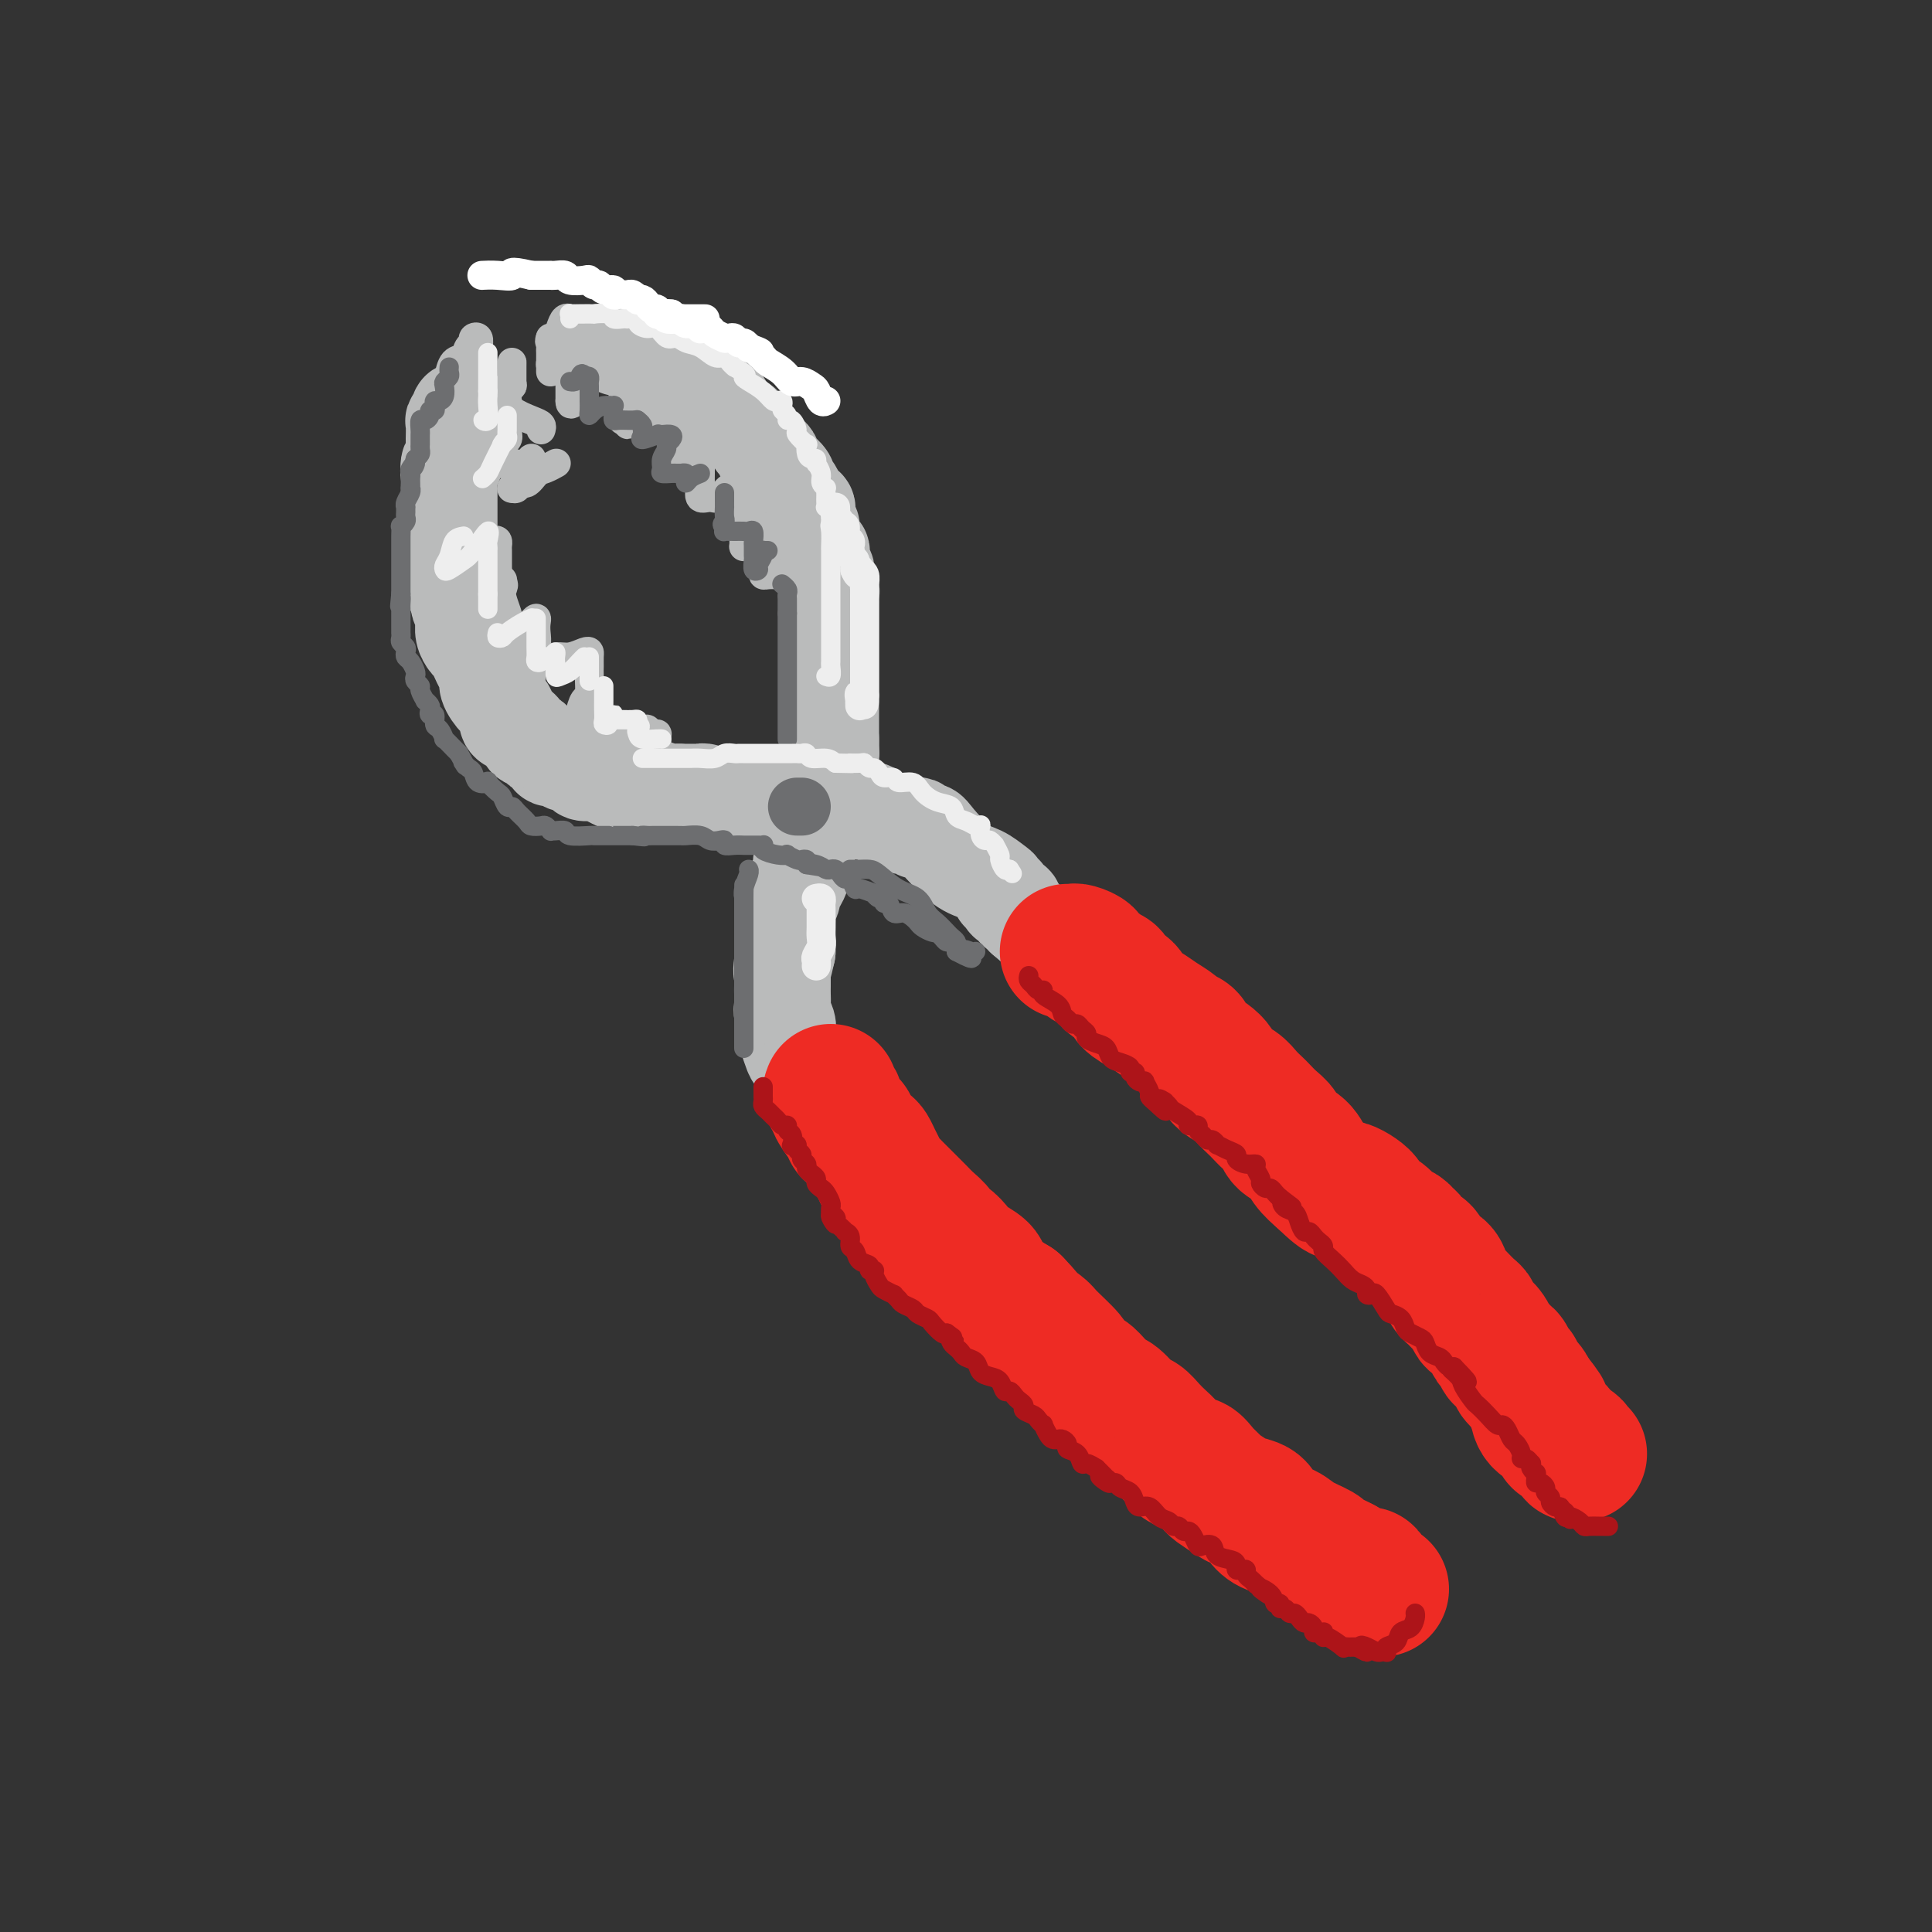 <svg viewBox='0 0 400 400' version='1.1' xmlns='http://www.w3.org/2000/svg' xmlns:xlink='http://www.w3.org/1999/xlink'><rect x="0" y="0" width="400" height="400" fill="#333333" stroke="none"/><g fill='none' stroke='rgb(186,187,187)' stroke-width='20' stroke-linecap='round' stroke-linejoin='round'><path d='M96,85c-0.453,-0.085 -0.906,-0.170 -1,0c-0.094,0.170 0.171,0.594 0,1c-0.171,0.406 -0.778,0.794 -1,1c-0.222,0.206 -0.058,0.232 0,1c0.058,0.768 0.012,2.280 0,3c-0.012,0.720 0.011,0.648 0,1c-0.011,0.352 -0.055,1.127 0,2c0.055,0.873 0.211,1.844 0,2c-0.211,0.156 -0.789,-0.501 -1,0c-0.211,0.501 -0.057,2.162 0,3c0.057,0.838 0.015,0.854 0,1c-0.015,0.146 -0.004,0.423 0,1c0.004,0.577 0.001,1.454 0,2c-0.001,0.546 -0.000,0.761 0,1c0.000,0.239 0.000,0.501 0,1c-0.000,0.499 -0.000,1.236 0,2c0.000,0.764 0.000,1.556 0,2c-0.000,0.444 -0.001,0.542 0,1c0.001,0.458 0.004,1.277 0,2c-0.004,0.723 -0.016,1.349 0,2c0.016,0.651 0.060,1.326 0,2c-0.060,0.674 -0.222,1.346 0,2c0.222,0.654 0.829,1.292 1,2c0.171,0.708 -0.094,1.488 0,2c0.094,0.512 0.547,0.756 1,1'/><path d='M95,123c0.248,3.925 -0.130,1.737 0,1c0.130,-0.737 0.770,-0.022 1,1c0.230,1.022 0.051,2.353 0,3c-0.051,0.647 0.028,0.610 0,1c-0.028,0.390 -0.163,1.207 0,2c0.163,0.793 0.622,1.564 1,2c0.378,0.436 0.674,0.539 1,1c0.326,0.461 0.681,1.282 1,2c0.319,0.718 0.601,1.333 1,2c0.399,0.667 0.915,1.387 1,2c0.085,0.613 -0.263,1.120 0,2c0.263,0.880 1.135,2.132 2,3c0.865,0.868 1.723,1.351 2,2c0.277,0.649 -0.028,1.466 0,2c0.028,0.534 0.389,0.787 1,1c0.611,0.213 1.472,0.386 2,1c0.528,0.614 0.724,1.670 1,2c0.276,0.330 0.632,-0.065 1,0c0.368,0.065 0.746,0.591 1,1c0.254,0.409 0.383,0.702 1,1c0.617,0.298 1.722,0.601 2,1c0.278,0.399 -0.272,0.894 0,1c0.272,0.106 1.366,-0.178 2,0c0.634,0.178 0.806,0.817 1,1c0.194,0.183 0.408,-0.092 1,0c0.592,0.092 1.562,0.549 2,1c0.438,0.451 0.344,0.894 1,1c0.656,0.106 2.061,-0.125 3,0c0.939,0.125 1.411,0.607 2,1c0.589,0.393 1.294,0.696 2,1'/><path d='M128,162c4.060,1.791 3.210,0.270 3,0c-0.210,-0.270 0.221,0.712 1,1c0.779,0.288 1.905,-0.119 3,0c1.095,0.119 2.160,0.764 3,1c0.840,0.236 1.454,0.064 2,0c0.546,-0.064 1.024,-0.018 1,0c-0.024,0.018 -0.551,0.009 0,0c0.551,-0.009 2.179,-0.016 3,0c0.821,0.016 0.834,0.057 1,0c0.166,-0.057 0.486,-0.211 1,0c0.514,0.211 1.222,0.789 2,1c0.778,0.211 1.626,0.057 2,0c0.374,-0.057 0.272,-0.015 1,0c0.728,0.015 2.285,0.004 3,0c0.715,-0.004 0.590,-0.002 1,0c0.410,0.002 1.357,0.004 2,0c0.643,-0.004 0.984,-0.015 1,0c0.016,0.015 -0.291,0.057 0,0c0.291,-0.057 1.180,-0.211 2,0c0.820,0.211 1.570,0.788 2,1c0.430,0.212 0.539,0.061 1,0c0.461,-0.061 1.275,-0.030 2,0c0.725,0.030 1.360,0.061 2,0c0.640,-0.061 1.283,-0.212 2,0c0.717,0.212 1.506,0.789 2,1c0.494,0.211 0.693,0.057 1,0c0.307,-0.057 0.721,-0.015 1,0c0.279,0.015 0.421,0.004 1,0c0.579,-0.004 1.594,-0.001 2,0c0.406,0.001 0.203,0.001 0,0'/><path d='M176,167c7.782,1.012 3.236,1.041 2,1c-1.236,-0.041 0.837,-0.151 2,0c1.163,0.151 1.414,0.563 2,1c0.586,0.437 1.506,0.901 2,1c0.494,0.099 0.561,-0.166 1,0c0.439,0.166 1.249,0.762 2,1c0.751,0.238 1.445,0.119 2,0c0.555,-0.119 0.973,-0.239 1,0c0.027,0.239 -0.338,0.837 0,1c0.338,0.163 1.379,-0.107 2,0c0.621,0.107 0.822,0.592 2,2c1.178,1.408 3.334,3.740 5,5c1.666,1.260 2.843,1.447 4,2c1.157,0.553 2.295,1.471 3,2c0.705,0.529 0.976,0.667 1,1c0.024,0.333 -0.200,0.859 0,1c0.200,0.141 0.823,-0.103 1,0c0.177,0.103 -0.093,0.552 0,1c0.093,0.448 0.550,0.893 1,1c0.450,0.107 0.894,-0.126 1,0c0.106,0.126 -0.125,0.611 0,1c0.125,0.389 0.607,0.683 1,1c0.393,0.317 0.696,0.659 1,1'/><path d='M212,190c3.667,3.167 1.833,1.583 0,0'/><path d='M128,72c0.331,0.000 0.661,0.000 1,0c0.339,-0.000 0.686,-0.001 1,0c0.314,0.001 0.594,0.004 1,0c0.406,-0.004 0.936,-0.016 1,0c0.064,0.016 -0.339,0.061 0,0c0.339,-0.061 1.418,-0.226 2,0c0.582,0.226 0.666,0.843 1,1c0.334,0.157 0.920,-0.147 1,0c0.080,0.147 -0.344,0.745 0,1c0.344,0.255 1.458,0.167 2,0c0.542,-0.167 0.513,-0.414 1,0c0.487,0.414 1.492,1.490 2,2c0.508,0.510 0.521,0.456 1,1c0.479,0.544 1.423,1.686 2,2c0.577,0.314 0.785,-0.200 1,0c0.215,0.200 0.435,1.114 1,2c0.565,0.886 1.475,1.743 2,2c0.525,0.257 0.666,-0.086 1,0c0.334,0.086 0.863,0.600 1,1c0.137,0.400 -0.117,0.685 0,1c0.117,0.315 0.605,0.662 1,1c0.395,0.338 0.698,0.669 1,1'/><path d='M152,87c2.206,2.283 1.222,1.490 1,1c-0.222,-0.490 0.318,-0.677 1,0c0.682,0.677 1.506,2.219 2,3c0.494,0.781 0.658,0.801 1,1c0.342,0.199 0.862,0.578 1,1c0.138,0.422 -0.105,0.885 0,1c0.105,0.115 0.558,-0.120 1,0c0.442,0.120 0.874,0.596 1,1c0.126,0.404 -0.055,0.737 0,1c0.055,0.263 0.344,0.455 1,1c0.656,0.545 1.677,1.441 2,2c0.323,0.559 -0.053,0.780 0,1c0.053,0.220 0.535,0.437 1,1c0.465,0.563 0.913,1.470 1,2c0.087,0.530 -0.187,0.681 0,1c0.187,0.319 0.834,0.805 1,1c0.166,0.195 -0.147,0.098 0,0c0.147,-0.098 0.756,-0.197 1,0c0.244,0.197 0.122,0.690 0,1c-0.122,0.310 -0.244,0.437 0,1c0.244,0.563 0.854,1.562 1,2c0.146,0.438 -0.171,0.317 0,1c0.171,0.683 0.831,2.172 1,3c0.169,0.828 -0.152,0.995 0,1c0.152,0.005 0.776,-0.153 1,0c0.224,0.153 0.046,0.618 0,1c-0.046,0.382 0.039,0.680 0,1c-0.039,0.320 -0.203,0.663 0,1c0.203,0.337 0.772,0.668 1,1c0.228,0.332 0.114,0.666 0,1'/><path d='M171,119c0.558,2.284 -0.047,0.993 0,1c0.047,0.007 0.745,1.311 1,2c0.255,0.689 0.068,0.763 0,1c-0.068,0.237 -0.018,0.637 0,1c0.018,0.363 0.005,0.688 0,1c-0.005,0.312 -0.001,0.611 0,1c0.001,0.389 0.000,0.866 0,1c-0.000,0.134 -0.000,-0.077 0,0c0.000,0.077 0.000,0.443 0,1c-0.000,0.557 -0.000,1.305 0,2c0.000,0.695 0.000,1.338 0,2c-0.000,0.662 -0.000,1.343 0,2c0.000,0.657 0.000,1.289 0,2c-0.000,0.711 -0.000,1.500 0,2c0.000,0.500 0.000,0.711 0,1c-0.000,0.289 -0.000,0.654 0,1c0.000,0.346 0.000,0.671 0,1c-0.000,0.329 -0.000,0.662 0,1c0.000,0.338 0.000,0.682 0,1c-0.000,0.318 -0.000,0.610 0,1c0.000,0.390 0.000,0.878 0,1c-0.000,0.122 -0.000,-0.122 0,0c0.000,0.122 0.000,0.610 0,1c-0.000,0.390 -0.000,0.682 0,1c0.000,0.318 0.000,0.662 0,1c0.000,0.338 -0.000,0.669 0,1c0.000,0.331 0.000,0.663 0,1c0.000,0.337 -0.000,0.678 0,1c0.000,0.322 0.000,0.625 0,1c0.000,0.375 -0.000,0.821 0,1c0.000,0.179 0.000,0.089 0,0'/><path d='M172,153c0.155,5.454 0.041,2.087 0,1c-0.041,-1.087 -0.011,0.104 0,1c0.011,0.896 0.003,1.497 0,2c-0.003,0.503 0.000,0.908 0,1c-0.000,0.092 -0.004,-0.130 0,0c0.004,0.130 0.016,0.612 0,1c-0.016,0.388 -0.061,0.680 0,1c0.061,0.320 0.226,0.666 0,1c-0.226,0.334 -0.844,0.654 -1,1c-0.156,0.346 0.150,0.718 0,1c-0.150,0.282 -0.758,0.474 -1,1c-0.242,0.526 -0.120,1.387 0,2c0.120,0.613 0.239,0.979 0,1c-0.239,0.021 -0.835,-0.304 -1,0c-0.165,0.304 0.100,1.237 0,2c-0.100,0.763 -0.567,1.355 -1,2c-0.433,0.645 -0.834,1.343 -1,2c-0.166,0.657 -0.096,1.274 0,2c0.096,0.726 0.219,1.560 0,2c-0.219,0.440 -0.781,0.484 -1,1c-0.219,0.516 -0.096,1.504 0,2c0.096,0.496 0.166,0.499 0,1c-0.166,0.501 -0.566,1.499 -1,2c-0.434,0.501 -0.901,0.504 -1,1c-0.099,0.496 0.170,1.484 0,2c-0.170,0.516 -0.777,0.561 -1,1c-0.223,0.439 -0.060,1.272 0,2c0.060,0.728 0.016,1.350 0,2c-0.016,0.650 -0.004,1.329 0,2c0.004,0.671 0.001,1.335 0,2c-0.001,0.665 -0.001,1.333 0,2'/><path d='M163,197c-1.619,7.225 -1.166,3.287 -1,2c0.166,-1.287 0.045,0.078 0,1c-0.045,0.922 -0.013,1.402 0,2c0.013,0.598 0.007,1.315 0,2c-0.007,0.685 -0.016,1.340 0,2c0.016,0.660 0.056,1.327 0,2c-0.056,0.673 -0.208,1.354 0,2c0.208,0.646 0.775,1.258 1,2c0.225,0.742 0.106,1.613 0,2c-0.106,0.387 -0.200,0.289 0,1c0.200,0.711 0.694,2.231 1,3c0.306,0.769 0.425,0.787 1,1c0.575,0.213 1.606,0.619 2,1c0.394,0.381 0.151,0.736 0,1c-0.151,0.264 -0.209,0.437 0,1c0.209,0.563 0.685,1.516 1,2c0.315,0.484 0.470,0.497 1,1c0.530,0.503 1.435,1.494 2,2c0.565,0.506 0.791,0.527 1,1c0.209,0.473 0.403,1.396 1,2c0.597,0.604 1.599,0.887 2,1c0.401,0.113 0.200,0.057 0,0'/></g>
<g fill='none' stroke='rgb(238,43,36)' stroke-width='28' stroke-linecap='round' stroke-linejoin='round'><path d='M221,197c0.374,0.024 0.748,0.048 1,0c0.252,-0.048 0.381,-0.168 1,0c0.619,0.168 1.729,0.622 2,1c0.271,0.378 -0.298,0.678 0,1c0.298,0.322 1.464,0.667 2,1c0.536,0.333 0.442,0.656 1,1c0.558,0.344 1.766,0.711 2,1c0.234,0.289 -0.507,0.500 0,1c0.507,0.500 2.262,1.289 3,2c0.738,0.711 0.458,1.342 1,2c0.542,0.658 1.904,1.341 3,2c1.096,0.659 1.926,1.292 3,2c1.074,0.708 2.393,1.491 3,2c0.607,0.509 0.504,0.745 1,1c0.496,0.255 1.593,0.530 2,1c0.407,0.470 0.125,1.137 1,2c0.875,0.863 2.907,1.923 4,3c1.093,1.077 1.248,2.172 2,3c0.752,0.828 2.102,1.391 3,2c0.898,0.609 1.344,1.265 2,2c0.656,0.735 1.522,1.548 2,2c0.478,0.452 0.569,0.543 1,1c0.431,0.457 1.203,1.280 2,2c0.797,0.720 1.620,1.337 2,2c0.380,0.663 0.318,1.374 1,2c0.682,0.626 2.107,1.169 3,2c0.893,0.831 1.255,1.952 2,3c0.745,1.048 1.872,2.024 3,3'/><path d='M274,244c5.000,4.844 3.499,2.453 4,2c0.501,-0.453 3.002,1.030 4,2c0.998,0.970 0.491,1.426 1,2c0.509,0.574 2.034,1.266 3,2c0.966,0.734 1.372,1.511 2,2c0.628,0.489 1.478,0.691 2,1c0.522,0.309 0.718,0.726 1,1c0.282,0.274 0.652,0.406 1,1c0.348,0.594 0.674,1.650 1,2c0.326,0.350 0.651,-0.006 1,0c0.349,0.006 0.723,0.372 1,1c0.277,0.628 0.456,1.516 1,2c0.544,0.484 1.454,0.562 2,1c0.546,0.438 0.727,1.234 1,2c0.273,0.766 0.637,1.500 1,2c0.363,0.500 0.724,0.764 1,1c0.276,0.236 0.468,0.444 1,1c0.532,0.556 1.403,1.461 2,2c0.597,0.539 0.919,0.712 1,1c0.081,0.288 -0.081,0.692 0,1c0.081,0.308 0.403,0.521 1,1c0.597,0.479 1.470,1.223 2,2c0.530,0.777 0.719,1.588 1,2c0.281,0.412 0.654,0.425 1,1c0.346,0.575 0.665,1.711 1,2c0.335,0.289 0.685,-0.271 1,0c0.315,0.271 0.596,1.371 1,2c0.404,0.629 0.933,0.787 1,1c0.067,0.213 -0.328,0.480 0,1c0.328,0.520 1.379,1.291 2,2c0.621,0.709 0.810,1.354 1,2'/><path d='M317,289c4.253,5.313 1.886,2.097 1,1c-0.886,-1.097 -0.292,-0.074 0,1c0.292,1.074 0.281,2.200 1,3c0.719,0.800 2.169,1.275 3,2c0.831,0.725 1.045,1.701 1,2c-0.045,0.299 -0.348,-0.077 0,0c0.348,0.077 1.347,0.609 2,1c0.653,0.391 0.958,0.641 1,1c0.042,0.359 -0.181,0.827 0,1c0.181,0.173 0.766,0.049 1,0c0.234,-0.049 0.117,-0.025 0,0'/><path d='M172,226c-0.127,0.317 -0.255,0.634 0,1c0.255,0.366 0.891,0.781 1,1c0.109,0.219 -0.309,0.243 0,1c0.309,0.757 1.343,2.248 2,3c0.657,0.752 0.935,0.764 1,1c0.065,0.236 -0.085,0.696 0,1c0.085,0.304 0.404,0.451 1,1c0.596,0.549 1.469,1.499 2,2c0.531,0.501 0.720,0.554 1,1c0.280,0.446 0.651,1.284 1,2c0.349,0.716 0.675,1.309 1,2c0.325,0.691 0.650,1.480 1,2c0.350,0.520 0.727,0.772 1,1c0.273,0.228 0.443,0.431 1,1c0.557,0.569 1.502,1.504 2,2c0.498,0.496 0.549,0.553 1,1c0.451,0.447 1.304,1.285 2,2c0.696,0.715 1.237,1.308 2,2c0.763,0.692 1.750,1.484 2,2c0.250,0.516 -0.237,0.757 0,1c0.237,0.243 1.200,0.487 2,1c0.800,0.513 1.439,1.296 2,2c0.561,0.704 1.045,1.330 2,2c0.955,0.670 2.380,1.386 3,2c0.620,0.614 0.436,1.127 1,2c0.564,0.873 1.875,2.107 3,3c1.125,0.893 2.062,1.447 3,2'/><path d='M210,270c4.464,4.597 2.122,3.090 2,3c-0.122,-0.090 1.974,1.238 3,2c1.026,0.762 0.981,0.959 2,2c1.019,1.041 3.102,2.925 4,4c0.898,1.075 0.611,1.339 1,2c0.389,0.661 1.454,1.719 2,2c0.546,0.281 0.573,-0.215 1,0c0.427,0.215 1.255,1.142 2,2c0.745,0.858 1.407,1.647 2,2c0.593,0.353 1.118,0.269 2,1c0.882,0.731 2.122,2.277 3,3c0.878,0.723 1.394,0.622 2,1c0.606,0.378 1.303,1.234 2,2c0.697,0.766 1.394,1.440 2,2c0.606,0.560 1.122,1.004 2,2c0.878,0.996 2.117,2.542 3,3c0.883,0.458 1.409,-0.172 2,0c0.591,0.172 1.245,1.145 2,2c0.755,0.855 1.610,1.590 2,2c0.390,0.410 0.313,0.494 1,1c0.687,0.506 2.136,1.435 3,2c0.864,0.565 1.141,0.766 2,1c0.859,0.234 2.301,0.499 3,1c0.699,0.501 0.657,1.237 1,2c0.343,0.763 1.071,1.552 2,2c0.929,0.448 2.059,0.554 3,1c0.941,0.446 1.694,1.233 3,2c1.306,0.767 3.164,1.515 4,2c0.836,0.485 0.648,0.708 1,1c0.352,0.292 1.243,0.655 2,1c0.757,0.345 1.378,0.673 2,1'/><path d='M278,324c5.089,3.492 1.311,1.723 0,1c-1.311,-0.723 -0.156,-0.400 1,0c1.156,0.400 2.313,0.877 3,1c0.687,0.123 0.905,-0.107 1,0c0.095,0.107 0.068,0.550 0,1c-0.068,0.450 -0.176,0.905 0,1c0.176,0.095 0.635,-0.170 1,0c0.365,0.170 0.637,0.777 1,1c0.363,0.223 0.818,0.064 1,0c0.182,-0.064 0.091,-0.032 0,0'/></g>
<g fill='none' stroke='rgb(186,187,187)' stroke-width='6' stroke-linecap='round' stroke-linejoin='round'><path d='M121,69c-0.415,-0.112 -0.829,-0.223 -1,0c-0.171,0.223 -0.097,0.782 0,1c0.097,0.218 0.218,0.095 0,0c-0.218,-0.095 -0.776,-0.161 -1,0c-0.224,0.161 -0.112,0.550 0,1c0.112,0.450 0.226,0.960 0,1c-0.226,0.040 -0.793,-0.392 -1,0c-0.207,0.392 -0.056,1.607 0,2c0.056,0.393 0.015,-0.035 0,0c-0.015,0.035 -0.004,0.534 0,1c0.004,0.466 0.001,0.898 0,1c-0.001,0.102 -0.000,-0.127 0,0c0.000,0.127 0.000,0.612 0,1c-0.000,0.388 -0.000,0.681 0,1c0.000,0.319 0.000,0.664 0,1c-0.000,0.336 -0.000,0.665 0,1c0.000,0.335 0.000,0.677 0,1c-0.000,0.323 -0.000,0.625 0,1c0.000,0.375 0.000,0.821 0,1c-0.000,0.179 -0.000,0.089 0,0'/><path d='M118,83c-0.039,1.846 1.365,-0.539 2,-2c0.635,-1.461 0.503,-1.999 1,-3c0.497,-1.001 1.625,-2.464 2,-3c0.375,-0.536 -0.002,-0.143 0,0c0.002,0.143 0.382,0.038 1,0c0.618,-0.038 1.472,-0.008 2,0c0.528,0.008 0.730,-0.005 1,0c0.270,0.005 0.608,0.029 1,0c0.392,-0.029 0.837,-0.110 1,0c0.163,0.110 0.044,0.411 0,1c-0.044,0.589 -0.012,1.467 0,2c0.012,0.533 0.003,0.721 0,1c-0.003,0.279 -0.001,0.648 0,1c0.001,0.352 0.000,0.686 0,1c-0.000,0.314 -0.000,0.609 0,1c0.000,0.391 -0.000,0.878 0,1c0.000,0.122 0.000,-0.121 0,0c-0.000,0.121 -0.001,0.607 0,1c0.001,0.393 0.003,0.694 0,1c-0.003,0.306 -0.011,0.618 0,1c0.011,0.382 0.041,0.834 0,1c-0.041,0.166 -0.155,0.048 0,0c0.155,-0.048 0.577,-0.024 1,0'/><path d='M130,87c0.111,1.840 -0.111,0.441 0,0c0.111,-0.441 0.554,0.077 1,0c0.446,-0.077 0.896,-0.749 1,-1c0.104,-0.251 -0.137,-0.081 0,0c0.137,0.081 0.653,0.073 1,0c0.347,-0.073 0.524,-0.212 1,0c0.476,0.212 1.252,0.776 2,1c0.748,0.224 1.468,0.109 2,0c0.532,-0.109 0.875,-0.212 1,0c0.125,0.212 0.034,0.739 0,1c-0.034,0.261 -0.009,0.255 0,1c0.009,0.745 0.002,2.242 0,3c-0.002,0.758 0.003,0.779 0,1c-0.003,0.221 -0.012,0.644 0,1c0.012,0.356 0.046,0.646 0,1c-0.046,0.354 -0.171,0.770 0,1c0.171,0.230 0.637,0.272 1,0c0.363,-0.272 0.622,-0.857 1,-1c0.378,-0.143 0.874,0.158 1,0c0.126,-0.158 -0.120,-0.773 0,-1c0.120,-0.227 0.606,-0.065 1,0c0.394,0.065 0.697,0.032 1,0'/><path d='M144,94c1.000,-0.143 1.000,-0.001 1,0c0.000,0.001 0.000,-0.138 0,0c-0.000,0.138 -0.000,0.552 0,1c0.000,0.448 0.000,0.931 0,1c-0.000,0.069 -0.002,-0.275 0,0c0.002,0.275 0.006,1.169 0,2c-0.006,0.831 -0.024,1.598 0,2c0.024,0.402 0.089,0.440 0,1c-0.089,0.560 -0.333,1.642 0,2c0.333,0.358 1.242,-0.009 2,0c0.758,0.009 1.366,0.394 2,0c0.634,-0.394 1.294,-1.568 2,-2c0.706,-0.432 1.457,-0.121 2,0c0.543,0.121 0.877,0.053 1,0c0.123,-0.053 0.033,-0.091 0,0c-0.033,0.091 -0.009,0.312 0,1c0.009,0.688 0.005,1.844 0,3'/><path d='M154,105c0.001,1.436 0.002,3.026 0,4c-0.002,0.974 -0.008,1.333 0,2c0.008,0.667 0.030,1.643 0,2c-0.030,0.357 -0.113,0.095 0,0c0.113,-0.095 0.423,-0.022 1,0c0.577,0.022 1.423,-0.006 2,0c0.577,0.006 0.887,0.047 1,0c0.113,-0.047 0.030,-0.182 0,0c-0.030,0.182 -0.009,0.679 0,1c0.009,0.321 0.004,0.464 0,1c-0.004,0.536 -0.008,1.464 0,2c0.008,0.536 0.027,0.680 0,1c-0.027,0.320 -0.100,0.818 0,1c0.100,0.182 0.373,0.049 1,0c0.627,-0.049 1.608,-0.014 2,0c0.392,0.014 0.196,0.007 0,0'/><path d='M96,85c-0.088,-0.309 -0.175,-0.619 0,-1c0.175,-0.381 0.614,-0.834 1,-1c0.386,-0.166 0.719,-0.044 1,0c0.281,0.044 0.510,0.011 1,0c0.490,-0.011 1.242,-0.000 2,0c0.758,0.000 1.524,-0.011 2,0c0.476,0.011 0.664,0.044 1,0c0.336,-0.044 0.822,-0.166 1,0c0.178,0.166 0.048,0.618 0,1c-0.048,0.382 -0.013,0.694 0,1c0.013,0.306 0.003,0.607 0,1c-0.003,0.393 -0.001,0.879 0,1c0.001,0.121 0.000,-0.121 0,0c-0.000,0.121 -0.000,0.606 0,1c0.000,0.394 0.000,0.697 0,1'/><path d='M105,89c0.209,1.344 0.231,1.705 0,2c-0.231,0.295 -0.716,0.524 -1,1c-0.284,0.476 -0.369,1.199 -1,2c-0.631,0.801 -1.809,1.680 -2,2c-0.191,0.320 0.604,0.082 1,0c0.396,-0.082 0.393,-0.008 1,0c0.607,0.008 1.824,-0.048 3,0c1.176,0.048 2.312,0.202 3,0c0.688,-0.202 0.927,-0.760 1,-1c0.073,-0.240 -0.022,-0.162 0,0c0.022,0.162 0.160,0.408 0,1c-0.160,0.592 -0.617,1.532 -1,2c-0.383,0.468 -0.690,0.466 -1,1c-0.310,0.534 -0.622,1.605 -1,2c-0.378,0.395 -0.822,0.113 -1,0c-0.178,-0.113 -0.089,-0.056 0,0'/><path d='M106,101c-0.333,0.518 0.335,-0.688 1,-1c0.665,-0.312 1.327,0.270 2,0c0.673,-0.270 1.356,-1.392 2,-2c0.644,-0.608 1.250,-0.702 2,-1c0.750,-0.298 1.643,-0.799 2,-1c0.357,-0.201 0.179,-0.100 0,0'/><path d='M112,89c0.117,-0.354 0.234,-0.708 0,-1c-0.234,-0.292 -0.820,-0.523 -2,-1c-1.180,-0.477 -2.956,-1.200 -4,-2c-1.044,-0.800 -1.358,-1.677 -2,-2c-0.642,-0.323 -1.612,-0.092 -2,0c-0.388,0.092 -0.194,0.046 0,0'/><path d='M92,83c0.002,-0.331 0.005,-0.663 0,-1c-0.005,-0.337 -0.016,-0.680 0,-1c0.016,-0.320 0.059,-0.618 0,-1c-0.059,-0.382 -0.219,-0.847 0,-1c0.219,-0.153 0.818,0.005 1,0c0.182,-0.005 -0.052,-0.172 0,-1c0.052,-0.828 0.391,-2.316 1,-3c0.609,-0.684 1.487,-0.563 2,-1c0.513,-0.437 0.659,-1.432 1,-2c0.341,-0.568 0.876,-0.709 1,-1c0.124,-0.291 -0.163,-0.731 0,-1c0.163,-0.269 0.776,-0.368 1,0c0.224,0.368 0.060,1.203 0,2c-0.060,0.797 -0.016,1.558 0,2c0.016,0.442 0.004,0.566 0,1c-0.004,0.434 -0.001,1.177 0,2c0.001,0.823 0.000,1.726 0,2c-0.000,0.274 -0.000,-0.080 0,0c0.000,0.080 0.000,0.594 0,1c-0.000,0.406 -0.000,0.703 0,1'/><path d='M99,81c0.000,1.869 0.000,1.042 0,1c0.000,-0.042 0.000,0.702 0,1c0.000,0.298 0.000,0.149 0,0'/><path d='M123,67c0.397,0.113 0.795,0.227 1,0c0.205,-0.227 0.219,-0.793 0,-1c-0.219,-0.207 -0.671,-0.055 -1,0c-0.329,0.055 -0.536,0.013 -1,0c-0.464,-0.013 -1.185,0.002 -2,0c-0.815,-0.002 -1.724,-0.021 -2,0c-0.276,0.021 0.080,0.083 0,0c-0.080,-0.083 -0.596,-0.309 -1,0c-0.404,0.309 -0.697,1.155 -1,2c-0.303,0.845 -0.617,1.690 -1,2c-0.383,0.310 -0.834,0.083 -1,0c-0.166,-0.083 -0.047,-0.024 0,0c0.047,0.024 0.024,0.012 0,0'/><path d='M114,70c-0.464,0.796 -0.124,0.786 0,1c0.124,0.214 0.033,0.652 0,1c-0.033,0.348 -0.009,0.606 0,1c0.009,0.394 0.003,0.926 0,1c-0.003,0.074 -0.001,-0.308 0,0c0.001,0.308 0.003,1.308 0,2c-0.003,0.692 -0.012,1.076 0,1c0.012,-0.076 0.044,-0.613 0,-1c-0.044,-0.387 -0.166,-0.625 0,-1c0.166,-0.375 0.619,-0.889 1,-1c0.381,-0.111 0.691,0.180 1,0c0.309,-0.180 0.619,-0.832 1,-1c0.381,-0.168 0.833,0.147 1,0c0.167,-0.147 0.048,-0.756 0,-1c-0.048,-0.244 -0.024,-0.122 0,0'/><path d='M106,78c-0.000,0.396 -0.000,0.792 0,1c0.000,0.208 0.000,0.228 0,0c-0.000,-0.228 -0.000,-0.706 0,-1c0.000,-0.294 0.001,-0.405 0,-1c-0.001,-0.595 -0.004,-1.673 0,-2c0.004,-0.327 0.015,0.098 0,1c-0.015,0.902 -0.057,2.280 0,3c0.057,0.720 0.211,0.781 0,1c-0.211,0.219 -0.788,0.598 -1,1c-0.212,0.402 -0.061,0.829 0,1c0.061,0.171 0.030,0.085 0,0'/><path d='M96,113c0.356,0.008 0.712,0.015 1,0c0.288,-0.015 0.508,-0.054 1,0c0.492,0.054 1.256,0.199 2,0c0.744,-0.199 1.467,-0.744 2,-1c0.533,-0.256 0.875,-0.223 1,0c0.125,0.223 0.034,0.637 0,1c-0.034,0.363 -0.009,0.675 0,1c0.009,0.325 0.002,0.665 0,1c-0.002,0.335 -0.001,0.667 0,1c0.001,0.333 0.000,0.667 0,1c-0.000,0.333 -0.000,0.667 0,1c0.000,0.333 0.000,0.667 0,1'/><path d='M103,119c0.121,1.450 0.425,1.576 0,2c-0.425,0.424 -1.578,1.148 -2,2c-0.422,0.852 -0.113,1.832 0,2c0.113,0.168 0.029,-0.476 0,-1c-0.029,-0.524 -0.004,-0.928 0,-1c0.004,-0.072 -0.014,0.187 0,0c0.014,-0.187 0.059,-0.820 0,-1c-0.059,-0.180 -0.222,0.095 0,0c0.222,-0.095 0.830,-0.559 1,-1c0.170,-0.441 -0.099,-0.861 0,-1c0.099,-0.139 0.565,0.001 1,0c0.435,-0.001 0.839,-0.143 1,0c0.161,0.143 0.081,0.572 0,1'/><path d='M104,121c0.480,-0.158 0.181,0.448 0,1c-0.181,0.552 -0.245,1.051 0,2c0.245,0.949 0.798,2.348 1,3c0.202,0.652 0.054,0.558 0,1c-0.054,0.442 -0.015,1.422 0,2c0.015,0.578 0.005,0.754 0,1c-0.005,0.246 -0.005,0.560 0,1c0.005,0.440 0.014,1.005 0,1c-0.014,-0.005 -0.053,-0.580 0,-1c0.053,-0.420 0.196,-0.685 1,-1c0.804,-0.315 2.268,-0.682 3,-1c0.732,-0.318 0.733,-0.589 1,-1c0.267,-0.411 0.800,-0.961 1,-1c0.200,-0.039 0.067,0.434 0,1c-0.067,0.566 -0.070,1.224 0,2c0.070,0.776 0.211,1.671 0,3c-0.211,1.329 -0.775,3.094 -1,4c-0.225,0.906 -0.113,0.953 0,1'/><path d='M110,139c-0.133,2.038 0.036,1.633 0,1c-0.036,-0.633 -0.276,-1.494 0,-2c0.276,-0.506 1.069,-0.658 2,-1c0.931,-0.342 2.001,-0.874 3,-1c0.999,-0.126 1.928,0.155 3,0c1.072,-0.155 2.287,-0.746 3,-1c0.713,-0.254 0.924,-0.173 1,0c0.076,0.173 0.018,0.436 0,1c-0.018,0.564 0.006,1.429 0,2c-0.006,0.571 -0.040,0.847 0,2c0.040,1.153 0.154,3.184 0,4c-0.154,0.816 -0.575,0.416 -1,1c-0.425,0.584 -0.853,2.152 -1,3c-0.147,0.848 -0.015,0.976 0,1c0.015,0.024 -0.089,-0.055 0,0c0.089,0.055 0.370,0.246 1,0c0.630,-0.246 1.609,-0.927 2,-1c0.391,-0.073 0.196,0.464 0,1'/><path d='M123,149c0.448,-0.000 0.067,-0.500 0,0c-0.067,0.500 0.178,2.001 0,3c-0.178,0.999 -0.781,1.495 -1,2c-0.219,0.505 -0.055,1.018 0,1c0.055,-0.018 0.001,-0.568 0,-1c-0.001,-0.432 0.052,-0.745 0,-1c-0.052,-0.255 -0.210,-0.453 0,-1c0.210,-0.547 0.788,-1.445 1,-2c0.212,-0.555 0.057,-0.768 0,-1c-0.057,-0.232 -0.015,-0.483 0,-1c0.015,-0.517 0.004,-1.301 0,-1c-0.004,0.301 0.001,1.688 0,2c-0.001,0.312 -0.007,-0.452 0,0c0.007,0.452 0.026,2.118 0,3c-0.026,0.882 -0.099,0.979 0,1c0.099,0.021 0.369,-0.033 1,0c0.631,0.033 1.623,0.152 3,0c1.377,-0.152 3.140,-0.574 4,-1c0.860,-0.426 0.819,-0.857 1,-1c0.181,-0.143 0.584,0.003 1,0c0.416,-0.003 0.843,-0.156 1,0c0.157,0.156 0.042,0.619 0,1c-0.042,0.381 -0.012,0.680 0,1c0.012,0.320 0.006,0.660 0,1'/><path d='M134,154c0.012,0.221 0.042,-0.726 0,-1c-0.042,-0.274 -0.155,0.126 0,0c0.155,-0.126 0.577,-0.777 1,-1c0.423,-0.223 0.845,-0.018 1,0c0.155,0.018 0.042,-0.150 0,0c-0.042,0.150 -0.012,0.618 0,1c0.012,0.382 0.005,0.677 0,1c-0.005,0.323 -0.010,0.675 0,1c0.010,0.325 0.035,0.623 0,1c-0.035,0.377 -0.128,0.833 0,1c0.128,0.167 0.478,0.045 1,0c0.522,-0.045 1.218,-0.012 2,0c0.782,0.012 1.652,0.003 2,0c0.348,-0.003 0.174,-0.002 0,0'/></g>
<g fill='none' stroke='rgb(109,110,112)' stroke-width='4' stroke-linecap='round' stroke-linejoin='round'><path d='M93,76c-0.030,0.335 -0.060,0.671 0,1c0.060,0.329 0.209,0.652 0,1c-0.209,0.348 -0.778,0.719 -1,1c-0.222,0.281 -0.098,0.470 0,1c0.098,0.530 0.171,1.400 0,2c-0.171,0.600 -0.586,0.931 -1,1c-0.414,0.069 -0.828,-0.122 -1,0c-0.172,0.122 -0.101,0.559 0,1c0.101,0.441 0.234,0.887 0,1c-0.234,0.113 -0.833,-0.106 -1,0c-0.167,0.106 0.099,0.539 0,1c-0.099,0.461 -0.562,0.951 -1,1c-0.438,0.049 -0.849,-0.342 -1,0c-0.151,0.342 -0.040,1.416 0,2c0.040,0.584 0.011,0.677 0,1c-0.011,0.323 -0.003,0.874 0,1c0.003,0.126 0.002,-0.173 0,0c-0.002,0.173 -0.003,0.820 0,1c0.003,0.180 0.011,-0.106 0,0c-0.011,0.106 -0.041,0.606 0,1c0.041,0.394 0.155,0.684 0,1c-0.155,0.316 -0.577,0.658 -1,1'/><path d='M86,95c-1.022,3.118 -0.078,1.413 0,1c0.078,-0.413 -0.711,0.468 -1,1c-0.289,0.532 -0.078,0.716 0,1c0.078,0.284 0.022,0.666 0,1c-0.022,0.334 -0.010,0.618 0,1c0.010,0.382 0.017,0.863 0,1c-0.017,0.137 -0.057,-0.069 0,0c0.057,0.069 0.212,0.414 0,1c-0.212,0.586 -0.789,1.414 -1,2c-0.211,0.586 -0.056,0.930 0,1c0.056,0.070 0.011,-0.135 0,0c-0.011,0.135 0.011,0.609 0,1c-0.011,0.391 -0.056,0.700 0,1c0.056,0.300 0.211,0.591 0,1c-0.211,0.409 -0.789,0.936 -1,1c-0.211,0.064 -0.057,-0.334 0,0c0.057,0.334 0.015,1.399 0,2c-0.015,0.601 -0.004,0.739 0,1c0.004,0.261 0.001,0.647 0,1c-0.001,0.353 -0.000,0.673 0,1c0.000,0.327 0.000,0.662 0,1c-0.000,0.338 -0.000,0.681 0,1c0.000,0.319 0.000,0.614 0,1c-0.000,0.386 -0.000,0.863 0,1c0.000,0.137 0.000,-0.065 0,0c-0.000,0.065 -0.000,0.396 0,1c0.000,0.604 0.000,1.482 0,2c-0.000,0.518 -0.000,0.678 0,1c0.000,0.322 0.000,0.806 0,1c-0.000,0.194 -0.000,0.097 0,0'/><path d='M83,123c-0.464,4.510 -0.124,1.785 0,1c0.124,-0.785 0.033,0.371 0,1c-0.033,0.629 -0.009,0.733 0,1c0.009,0.267 0.002,0.698 0,1c-0.002,0.302 -0.000,0.476 0,1c0.000,0.524 -0.001,1.397 0,2c0.001,0.603 0.004,0.935 0,1c-0.004,0.065 -0.015,-0.137 0,0c0.015,0.137 0.056,0.614 0,1c-0.056,0.386 -0.208,0.680 0,1c0.208,0.320 0.777,0.667 1,1c0.223,0.333 0.098,0.653 0,1c-0.098,0.347 -0.171,0.723 0,1c0.171,0.277 0.586,0.456 1,1c0.414,0.544 0.828,1.454 1,2c0.172,0.546 0.103,0.728 0,1c-0.103,0.272 -0.239,0.632 0,1c0.239,0.368 0.852,0.743 1,1c0.148,0.257 -0.170,0.397 0,1c0.170,0.603 0.829,1.668 1,2c0.171,0.332 -0.146,-0.071 0,0c0.146,0.071 0.756,0.615 1,1c0.244,0.385 0.120,0.613 0,1c-0.120,0.387 -0.238,0.935 0,1c0.238,0.065 0.833,-0.352 1,0c0.167,0.352 -0.092,1.474 0,2c0.092,0.526 0.536,0.456 1,1c0.464,0.544 0.949,1.703 1,2c0.051,0.297 -0.332,-0.266 0,0c0.332,0.266 1.381,1.362 2,2c0.619,0.638 0.810,0.819 1,1'/><path d='M95,156c1.941,3.561 1.292,2.464 1,2c-0.292,-0.464 -0.228,-0.296 0,0c0.228,0.296 0.620,0.718 1,1c0.380,0.282 0.750,0.422 1,1c0.250,0.578 0.382,1.592 1,2c0.618,0.408 1.724,0.208 2,0c0.276,-0.208 -0.277,-0.424 0,0c0.277,0.424 1.382,1.489 2,2c0.618,0.511 0.747,0.469 1,1c0.253,0.531 0.630,1.634 1,2c0.370,0.366 0.733,-0.007 1,0c0.267,0.007 0.438,0.393 1,1c0.562,0.607 1.513,1.434 2,2c0.487,0.566 0.508,0.869 1,1c0.492,0.131 1.454,0.088 2,0c0.546,-0.088 0.676,-0.221 1,0c0.324,0.221 0.843,0.795 1,1c0.157,0.205 -0.048,0.041 0,0c0.048,-0.041 0.350,0.042 1,0c0.650,-0.042 1.649,-0.207 2,0c0.351,0.207 0.056,0.788 1,1c0.944,0.212 3.128,0.057 4,0c0.872,-0.057 0.433,-0.015 1,0c0.567,0.015 2.141,0.004 3,0c0.859,-0.004 1.004,-0.001 1,0c-0.004,0.001 -0.156,0.000 0,0c0.156,-0.000 0.619,-0.000 1,0c0.381,0.000 0.679,0.000 1,0c0.321,-0.000 0.663,-0.000 1,0c0.337,0.000 0.668,0.000 1,0'/><path d='M131,173c3.807,0.464 2.326,0.124 2,0c-0.326,-0.124 0.504,-0.033 1,0c0.496,0.033 0.657,0.009 1,0c0.343,-0.009 0.869,-0.002 1,0c0.131,0.002 -0.133,0.001 0,0c0.133,-0.001 0.664,0.000 1,0c0.336,-0.000 0.478,-0.001 1,0c0.522,0.001 1.424,0.004 2,0c0.576,-0.004 0.826,-0.015 1,0c0.174,0.015 0.271,0.056 1,0c0.729,-0.056 2.089,-0.207 3,0c0.911,0.207 1.374,0.774 2,1c0.626,0.226 1.414,0.113 2,0c0.586,-0.113 0.968,-0.226 1,0c0.032,0.226 -0.286,0.793 0,1c0.286,0.207 1.176,0.056 2,0c0.824,-0.056 1.580,-0.016 2,0c0.420,0.016 0.502,0.007 1,0c0.498,-0.007 1.410,-0.012 2,0c0.590,0.012 0.856,0.042 1,0c0.144,-0.042 0.166,-0.156 0,0c-0.166,0.156 -0.521,0.581 0,1c0.521,0.419 1.918,0.830 3,1c1.082,0.170 1.849,0.097 2,0c0.151,-0.097 -0.313,-0.219 0,0c0.313,0.219 1.404,0.780 2,1c0.596,0.220 0.699,0.098 1,0c0.301,-0.098 0.800,-0.171 1,0c0.200,0.171 0.100,0.585 0,1'/><path d='M167,179c5.764,0.944 2.174,0.305 1,0c-1.174,-0.305 0.067,-0.275 1,0c0.933,0.275 1.560,0.796 2,1c0.440,0.204 0.695,0.091 1,0c0.305,-0.091 0.660,-0.160 1,0c0.340,0.160 0.666,0.550 1,1c0.334,0.450 0.675,0.962 1,1c0.325,0.038 0.632,-0.397 1,0c0.368,0.397 0.795,1.627 1,2c0.205,0.373 0.189,-0.112 1,0c0.811,0.112 2.451,0.819 3,1c0.549,0.181 0.007,-0.164 0,0c-0.007,0.164 0.522,0.836 1,1c0.478,0.164 0.904,-0.181 1,0c0.096,0.181 -0.139,0.889 0,1c0.139,0.111 0.653,-0.374 1,0c0.347,0.374 0.526,1.605 1,2c0.474,0.395 1.244,-0.048 2,0c0.756,0.048 1.499,0.587 2,1c0.501,0.413 0.760,0.698 1,1c0.240,0.302 0.459,0.619 1,1c0.541,0.381 1.402,0.824 2,1c0.598,0.176 0.934,0.085 1,0c0.066,-0.085 -0.136,-0.163 0,0c0.136,0.163 0.611,0.569 1,1c0.389,0.431 0.692,0.889 1,1c0.308,0.111 0.621,-0.124 1,0c0.379,0.124 0.822,0.607 1,1c0.178,0.393 0.089,0.697 0,1'/><path d='M198,197c5.204,2.785 2.715,0.746 2,0c-0.715,-0.746 0.346,-0.201 1,0c0.654,0.201 0.901,0.057 1,0c0.099,-0.057 0.049,-0.029 0,0'/><path d='M198,196c0.096,-0.326 0.191,-0.653 0,-1c-0.191,-0.347 -0.669,-0.716 -1,-1c-0.331,-0.284 -0.517,-0.484 -1,-1c-0.483,-0.516 -1.264,-1.350 -2,-2c-0.736,-0.650 -1.429,-1.116 -2,-2c-0.571,-0.884 -1.021,-2.184 -2,-3c-0.979,-0.816 -2.486,-1.147 -4,-2c-1.514,-0.853 -3.037,-2.229 -4,-3c-0.963,-0.771 -1.368,-0.939 -2,-1c-0.632,-0.061 -1.490,-0.016 -2,0c-0.510,0.016 -0.673,0.004 -1,0c-0.327,-0.004 -0.819,-0.001 -1,0c-0.181,0.001 -0.052,0.000 0,0c0.052,-0.000 0.026,-0.000 0,0'/><path d='M154,217c0.000,0.035 0.000,0.070 0,0c0.000,-0.070 0.000,-0.246 0,-1c0.000,-0.754 0.000,-2.086 0,-3c0.000,-0.914 0.000,-1.410 0,-2c0.000,-0.590 0.000,-1.275 0,-2c0.000,-0.725 0.000,-1.490 0,-2c0.000,-0.510 0.000,-0.766 0,-1c0.000,-0.234 0.000,-0.446 0,-1c-0.000,-0.554 0.000,-1.448 0,-2c0.000,-0.552 0.000,-0.760 0,-1c0.000,-0.240 0.000,-0.511 0,-1c0.000,-0.489 0.000,-1.195 0,-2c0.000,-0.805 0.000,-1.708 0,-2c0.000,-0.292 -0.000,0.028 0,0c0.000,-0.028 0.000,-0.403 0,-1c0.000,-0.597 -0.000,-1.417 0,-2c0.000,-0.583 0.000,-0.929 0,-1c0.000,-0.071 -0.000,0.134 0,0c0.000,-0.134 0.000,-0.608 0,-1c0.000,-0.392 -0.000,-0.702 0,-1c0.000,-0.298 0.000,-0.585 0,-1c0.000,-0.415 -0.000,-0.958 0,-1c0.000,-0.042 0.000,0.417 0,0c0.000,-0.417 0.000,-1.708 0,-3'/><path d='M154,186c0.016,-5.006 0.057,-2.021 0,-1c-0.057,1.021 -0.211,0.078 0,-1c0.211,-1.078 0.788,-2.290 1,-3c0.212,-0.710 0.061,-0.917 0,-1c-0.061,-0.083 -0.030,-0.041 0,0'/><path d='M163,153c0.000,0.090 0.000,0.179 0,0c0.000,-0.179 0.000,-0.628 0,-1c0.000,-0.372 0.000,-0.668 0,-1c0.000,-0.332 0.000,-0.701 0,-1c0.000,-0.299 0.000,-0.528 0,-1c0.000,-0.472 0.000,-1.188 0,-2c0.000,-0.812 0.000,-1.722 0,-2c0.000,-0.278 0.000,0.075 0,0c0.000,-0.075 0.000,-0.580 0,-1c0.000,-0.420 0.000,-0.756 0,-1c0.000,-0.244 0.000,-0.398 0,-1c-0.000,-0.602 0.000,-1.654 0,-2c0.000,-0.346 0.000,0.014 0,0c0.000,-0.014 -0.000,-0.403 0,-1c0.000,-0.597 0.000,-1.401 0,-2c0.000,-0.599 0.000,-0.991 0,-1c0.000,-0.009 0.000,0.366 0,0c0.000,-0.366 0.000,-1.474 0,-2c0.000,-0.526 0.000,-0.470 0,-1c0.000,-0.530 0.000,-1.647 0,-2c0.000,-0.353 0.000,0.060 0,0c0.000,-0.060 0.000,-0.591 0,-1c0.000,-0.409 0.000,-0.697 0,-1c0.000,-0.303 0.000,-0.620 0,-1c0.000,-0.380 0.000,-0.823 0,-1c0.000,-0.177 0.000,-0.089 0,0'/><path d='M163,127c0.000,-4.201 0.001,-1.703 0,-1c-0.001,0.703 -0.004,-0.390 0,-1c0.004,-0.610 0.015,-0.738 0,-1c-0.015,-0.262 -0.056,-0.658 0,-1c0.056,-0.342 0.207,-0.631 0,-1c-0.207,-0.369 -0.774,-0.820 -1,-1c-0.226,-0.180 -0.113,-0.090 0,0'/><path d='M159,114c-0.425,-0.004 -0.850,-0.009 -1,0c-0.150,0.009 -0.025,0.030 0,0c0.025,-0.030 -0.050,-0.111 0,0c0.050,0.111 0.224,0.415 0,1c-0.224,0.585 -0.845,1.451 -1,2c-0.155,0.549 0.155,0.781 0,1c-0.155,0.219 -0.774,0.425 -1,0c-0.226,-0.425 -0.060,-1.480 0,-2c0.060,-0.520 0.013,-0.503 0,-1c-0.013,-0.497 0.008,-1.506 0,-2c-0.008,-0.494 -0.046,-0.472 0,-1c0.046,-0.528 0.177,-1.606 0,-2c-0.177,-0.394 -0.660,-0.105 -1,0c-0.340,0.105 -0.536,0.025 -1,0c-0.464,-0.025 -1.197,0.004 -2,0c-0.803,-0.004 -1.678,-0.039 -2,0c-0.322,0.039 -0.092,0.154 0,0c0.092,-0.154 0.046,-0.577 0,-1'/><path d='M150,109c-0.928,-0.354 -0.249,-0.739 0,-1c0.249,-0.261 0.067,-0.398 0,-1c-0.067,-0.602 -0.018,-1.667 0,-2c0.018,-0.333 0.005,0.068 0,0c-0.005,-0.068 -0.001,-0.606 0,-1c0.001,-0.394 0.000,-0.645 0,-1c-0.000,-0.355 -0.000,-0.816 0,-1c0.000,-0.184 0.000,-0.092 0,0'/><path d='M145,98c-0.734,0.287 -1.468,0.574 -2,1c-0.532,0.426 -0.861,0.990 -1,1c-0.139,0.010 -0.089,-0.533 0,-1c0.089,-0.467 0.216,-0.856 0,-1c-0.216,-0.144 -0.776,-0.041 -1,0c-0.224,0.041 -0.112,0.021 0,0'/><path d='M141,98c-0.371,0.005 -0.741,0.010 -1,0c-0.259,-0.010 -0.405,-0.034 -1,0c-0.595,0.034 -1.638,0.125 -2,0c-0.362,-0.125 -0.041,-0.467 0,-1c0.041,-0.533 -0.198,-1.257 0,-2c0.198,-0.743 0.831,-1.506 1,-2c0.169,-0.494 -0.127,-0.721 0,-1c0.127,-0.279 0.678,-0.612 1,-1c0.322,-0.388 0.415,-0.831 0,-1c-0.415,-0.169 -1.337,-0.062 -2,0c-0.663,0.062 -1.068,0.080 -1,0c0.068,-0.080 0.608,-0.259 0,0c-0.608,0.259 -2.363,0.955 -3,1c-0.637,0.045 -0.157,-0.563 0,-1c0.157,-0.437 -0.009,-0.705 0,-1c0.009,-0.295 0.195,-0.618 0,-1c-0.195,-0.382 -0.770,-0.823 -1,-1c-0.230,-0.177 -0.115,-0.088 0,0'/><path d='M132,87c-0.362,-0.002 -0.724,-0.004 -1,0c-0.276,0.004 -0.466,0.012 -1,0c-0.534,-0.012 -1.411,-0.046 -2,0c-0.589,0.046 -0.888,0.170 -1,0c-0.112,-0.170 -0.036,-0.635 0,-1c0.036,-0.365 0.031,-0.631 0,-1c-0.031,-0.369 -0.089,-0.841 0,-1c0.089,-0.159 0.325,-0.006 0,0c-0.325,0.006 -1.211,-0.135 -2,0c-0.789,0.135 -1.479,0.546 -2,1c-0.521,0.454 -0.872,0.952 -1,1c-0.128,0.048 -0.035,-0.354 0,-1c0.035,-0.646 0.010,-1.536 0,-2c-0.010,-0.464 -0.005,-0.503 0,-1c0.005,-0.497 0.012,-1.453 0,-2c-0.012,-0.547 -0.042,-0.686 0,-1c0.042,-0.314 0.155,-0.804 0,-1c-0.155,-0.196 -0.577,-0.098 -1,0'/><path d='M121,78c-0.491,-1.144 -0.719,-0.502 -1,0c-0.281,0.502 -0.614,0.866 -1,1c-0.386,0.134 -0.825,0.038 -1,0c-0.175,-0.038 -0.088,-0.019 0,0'/></g>
<g fill='none' stroke='rgb(238,238,238)' stroke-width='4' stroke-linecap='round' stroke-linejoin='round'><path d='M101,73c0.000,0.446 0.000,0.892 0,1c0.000,0.108 0.000,-0.121 0,0c-0.000,0.121 0.000,0.592 0,1c0.000,0.408 0.000,0.753 0,1c-0.000,0.247 0.000,0.395 0,1c-0.000,0.605 -0.000,1.667 0,2c0.000,0.333 0.000,-0.064 0,0c0.000,0.064 0.000,0.590 0,1c0.000,0.410 0.000,0.705 0,1'/><path d='M101,81c0.006,1.392 0.019,0.870 0,1c-0.019,0.130 -0.072,0.910 0,2c0.072,1.090 0.268,2.488 0,3c-0.268,0.512 -1.000,0.137 -1,0c-0.000,-0.137 0.731,-0.037 1,0c0.269,0.037 0.077,0.011 0,0c-0.077,-0.011 -0.038,-0.005 0,0'/><path d='M105,86c0.001,0.477 0.001,0.954 0,1c-0.001,0.046 -0.004,-0.338 0,0c0.004,0.338 0.015,1.397 0,2c-0.015,0.603 -0.056,0.749 0,1c0.056,0.251 0.207,0.606 0,1c-0.207,0.394 -0.774,0.827 -1,1c-0.226,0.173 -0.113,0.087 0,0'/><path d='M104,92c0.204,-0.400 0.408,-0.801 0,0c-0.408,0.801 -1.429,2.802 -2,4c-0.571,1.198 -0.692,1.592 -1,2c-0.308,0.408 -0.802,0.831 -1,1c-0.198,0.169 -0.099,0.085 0,0'/><path d='M96,111c-0.762,0.137 -1.524,0.273 -2,1c-0.476,0.727 -0.668,2.044 -1,3c-0.332,0.956 -0.806,1.549 -1,2c-0.194,0.451 -0.107,0.759 0,1c0.107,0.241 0.235,0.415 1,0c0.765,-0.415 2.166,-1.418 3,-2c0.834,-0.582 1.099,-0.741 2,-2c0.901,-1.259 2.438,-3.616 3,-4c0.562,-0.384 0.151,1.206 0,2c-0.151,0.794 -0.040,0.792 0,1c0.040,0.208 0.011,0.626 0,1c-0.011,0.374 -0.003,0.705 0,1c0.003,0.295 0.001,0.553 0,1c-0.001,0.447 -0.000,1.082 0,2c0.000,0.918 0.000,2.119 0,3c-0.000,0.881 -0.000,1.440 0,2'/><path d='M101,123c0.000,2.405 0.000,1.917 0,2c-0.000,0.083 0.000,0.738 0,1c0.000,0.262 0.000,0.131 0,0'/><path d='M103,131c-0.103,0.406 -0.206,0.813 0,1c0.206,0.187 0.721,0.155 1,0c0.279,-0.155 0.322,-0.433 1,-1c0.678,-0.567 1.990,-1.422 3,-2c1.010,-0.578 1.717,-0.879 2,-1c0.283,-0.121 0.141,-0.060 0,0'/><path d='M111,128c-0.000,0.809 -0.001,1.618 0,2c0.001,0.382 0.003,0.338 0,1c-0.003,0.662 -0.012,2.030 0,3c0.012,0.970 0.044,1.543 0,2c-0.044,0.457 -0.166,0.797 0,1c0.166,0.203 0.619,0.267 1,0c0.381,-0.267 0.691,-0.867 1,-1c0.309,-0.133 0.619,0.201 1,0c0.381,-0.201 0.834,-0.936 1,-1c0.166,-0.064 0.047,0.544 0,1c-0.047,0.456 -0.021,0.761 0,1c0.021,0.239 0.037,0.411 0,1c-0.037,0.589 -0.125,1.594 0,2c0.125,0.406 0.465,0.214 1,0c0.535,-0.214 1.267,-0.449 2,-1c0.733,-0.551 1.467,-1.418 2,-2c0.533,-0.582 0.867,-0.881 1,-1c0.133,-0.119 0.067,-0.060 0,0'/><path d='M122,136c0.000,0.754 0.000,1.509 0,2c0.000,0.491 0.000,0.719 0,1c-0.000,0.281 -0.000,0.614 0,1c0.000,0.386 0.000,0.825 0,1c0.000,0.175 0.000,0.088 0,0'/><path d='M125,142c-0.001,0.243 -0.001,0.485 0,1c0.001,0.515 0.004,1.302 0,2c-0.004,0.698 -0.016,1.307 0,2c0.016,0.693 0.061,1.469 0,2c-0.061,0.531 -0.226,0.818 0,1c0.226,0.182 0.845,0.258 1,0c0.155,-0.258 -0.154,-0.850 0,-1c0.154,-0.150 0.773,0.142 1,0c0.227,-0.142 0.064,-0.717 0,-1c-0.064,-0.283 -0.029,-0.272 0,0c0.029,0.272 0.053,0.805 0,1c-0.053,0.195 -0.182,0.051 0,0c0.182,-0.051 0.676,-0.011 1,0c0.324,0.011 0.479,-0.007 1,0c0.521,0.007 1.410,0.040 2,0c0.590,-0.040 0.883,-0.154 1,0c0.117,0.154 0.059,0.577 0,1'/><path d='M132,150c1.087,0.337 0.305,0.679 0,1c-0.305,0.321 -0.134,0.622 0,1c0.134,0.378 0.232,0.833 1,1c0.768,0.167 2.207,0.045 3,0c0.793,-0.045 0.941,-0.013 1,0c0.059,0.013 0.030,0.006 0,0'/><path d='M118,66c0.035,-0.422 0.069,-0.845 0,-1c-0.069,-0.155 -0.242,-0.043 0,0c0.242,0.043 0.900,0.015 2,0c1.100,-0.015 2.641,-0.018 3,0c0.359,0.018 -0.463,0.057 0,0c0.463,-0.057 2.213,-0.211 3,0c0.787,0.211 0.611,0.788 1,1c0.389,0.212 1.342,0.059 2,0c0.658,-0.059 1.019,-0.026 1,0c-0.019,0.026 -0.420,0.043 0,0c0.420,-0.043 1.659,-0.147 2,0c0.341,0.147 -0.218,0.546 0,1c0.218,0.454 1.212,0.962 2,1c0.788,0.038 1.369,-0.395 2,0c0.631,0.395 1.313,1.616 2,2c0.687,0.384 1.378,-0.070 2,0c0.622,0.070 1.175,0.663 2,1c0.825,0.337 1.923,0.419 3,1c1.077,0.581 2.134,1.661 3,2c0.866,0.339 1.541,-0.063 2,0c0.459,0.063 0.703,0.589 1,1c0.297,0.411 0.649,0.705 1,1'/><path d='M152,76c3.527,1.963 2.345,1.871 2,2c-0.345,0.129 0.146,0.479 1,1c0.854,0.521 2.071,1.214 3,2c0.929,0.786 1.568,1.664 2,2c0.432,0.336 0.656,0.131 1,0c0.344,-0.131 0.810,-0.189 1,0c0.190,0.189 0.106,0.623 0,1c-0.106,0.377 -0.234,0.697 0,1c0.234,0.303 0.831,0.591 1,1c0.169,0.409 -0.091,0.941 0,1c0.091,0.059 0.532,-0.354 1,0c0.468,0.354 0.962,1.474 1,2c0.038,0.526 -0.379,0.457 0,1c0.379,0.543 1.555,1.700 2,2c0.445,0.300 0.158,-0.255 0,0c-0.158,0.255 -0.187,1.321 0,2c0.187,0.679 0.590,0.972 1,1c0.410,0.028 0.827,-0.210 1,0c0.173,0.210 0.103,0.869 0,1c-0.103,0.131 -0.238,-0.267 0,0c0.238,0.267 0.848,1.199 1,2c0.152,0.801 -0.155,1.472 0,2c0.155,0.528 0.774,0.915 1,1c0.226,0.085 0.061,-0.131 0,0c-0.061,0.131 -0.017,0.609 0,1c0.017,0.391 0.008,0.695 0,1c-0.008,0.305 -0.016,0.609 0,1c0.016,0.391 0.056,0.868 0,1c-0.056,0.132 -0.207,-0.080 0,0c0.207,0.080 0.774,0.451 1,1c0.226,0.549 0.113,1.274 0,2'/><path d='M172,108c1.238,3.460 0.332,1.610 0,1c-0.332,-0.610 -0.089,0.020 0,1c0.089,0.980 0.024,2.309 0,3c-0.024,0.691 -0.006,0.745 0,1c0.006,0.255 0.002,0.712 0,1c-0.002,0.288 -0.000,0.406 0,1c0.000,0.594 0.000,1.665 0,2c-0.000,0.335 -0.000,-0.065 0,0c0.000,0.065 0.000,0.595 0,1c-0.000,0.405 -0.000,0.686 0,1c0.000,0.314 0.000,0.662 0,1c-0.000,0.338 -0.000,0.667 0,1c0.000,0.333 0.000,0.669 0,1c-0.000,0.331 -0.000,0.658 0,1c0.000,0.342 0.000,0.700 0,1c-0.000,0.300 -0.000,0.542 0,1c0.000,0.458 0.000,1.131 0,2c-0.000,0.869 -0.000,1.933 0,3c0.000,1.067 0.001,2.136 0,3c-0.001,0.864 -0.004,1.524 0,2c0.004,0.476 0.015,0.768 0,1c-0.015,0.232 -0.056,0.402 0,1c0.056,0.598 0.207,1.622 0,2c-0.207,0.378 -0.774,0.108 -1,0c-0.226,-0.108 -0.113,-0.054 0,0'/><path d='M133,157c0.184,-0.000 0.368,-0.000 1,0c0.632,0.000 1.713,0.000 2,0c0.287,-0.000 -0.221,-0.000 0,0c0.221,0.000 1.172,0.000 2,0c0.828,-0.000 1.533,-0.000 2,0c0.467,0.000 0.695,0.001 1,0c0.305,-0.001 0.686,-0.004 1,0c0.314,0.004 0.560,0.015 1,0c0.440,-0.015 1.073,-0.057 2,0c0.927,0.057 2.148,0.211 3,0c0.852,-0.211 1.336,-0.789 2,-1c0.664,-0.211 1.507,-0.057 2,0c0.493,0.057 0.637,0.015 1,0c0.363,-0.015 0.947,-0.004 1,0c0.053,0.004 -0.424,0.001 0,0c0.424,-0.001 1.749,-0.000 3,0c1.251,0.000 2.429,-0.000 3,0c0.571,0.000 0.534,0.000 1,0c0.466,-0.000 1.435,-0.001 2,0c0.565,0.001 0.727,0.004 1,0c0.273,-0.004 0.657,-0.016 1,0c0.343,0.016 0.644,0.060 1,0c0.356,-0.060 0.765,-0.222 1,0c0.235,0.222 0.294,0.829 1,1c0.706,0.171 2.059,-0.094 3,0c0.941,0.094 1.471,0.547 2,1'/><path d='M173,158c6.759,0.150 3.656,0.025 3,0c-0.656,-0.025 1.134,0.048 2,0c0.866,-0.048 0.808,-0.219 1,0c0.192,0.219 0.633,0.828 1,1c0.367,0.172 0.660,-0.093 1,0c0.340,0.093 0.728,0.545 1,1c0.272,0.455 0.428,0.912 1,1c0.572,0.088 1.559,-0.194 2,0c0.441,0.194 0.335,0.863 1,1c0.665,0.137 2.100,-0.258 3,0c0.900,0.258 1.266,1.168 2,2c0.734,0.832 1.835,1.586 3,2c1.165,0.414 2.393,0.490 3,1c0.607,0.510 0.594,1.456 1,2c0.406,0.544 1.232,0.688 2,1c0.768,0.312 1.477,0.791 2,1c0.523,0.209 0.861,0.146 1,0c0.139,-0.146 0.080,-0.375 0,0c-0.080,0.375 -0.180,1.352 0,2c0.180,0.648 0.641,0.965 1,1c0.359,0.035 0.617,-0.213 1,0c0.383,0.213 0.890,0.888 1,1c0.110,0.112 -0.177,-0.338 0,0c0.177,0.338 0.818,1.463 1,2c0.182,0.537 -0.096,0.484 0,1c0.096,0.516 0.564,1.600 1,2c0.436,0.400 0.839,0.114 1,0c0.161,-0.114 0.081,-0.057 0,0'/><path d='M209,180c1.000,1.500 0.500,0.750 0,0'/></g>
<g fill='none' stroke='rgb(109,110,112)' stroke-width='12' stroke-linecap='round' stroke-linejoin='round'><path d='M165,167c0.417,0.000 0.833,0.000 1,0c0.167,0.000 0.083,0.000 0,0'/></g>
<g fill='none' stroke='rgb(173,20,25)' stroke-width='4' stroke-linecap='round' stroke-linejoin='round'><path d='M158,225c0.002,0.333 0.003,0.667 0,1c-0.003,0.333 -0.012,0.667 0,1c0.012,0.333 0.045,0.666 0,1c-0.045,0.334 -0.167,0.668 0,1c0.167,0.332 0.623,0.663 1,1c0.377,0.337 0.674,0.682 1,1c0.326,0.318 0.679,0.609 1,1c0.321,0.391 0.608,0.883 1,1c0.392,0.117 0.889,-0.140 1,0c0.111,0.140 -0.162,0.678 0,1c0.162,0.322 0.760,0.429 1,1c0.240,0.571 0.121,1.606 0,2c-0.121,0.394 -0.244,0.147 0,0c0.244,-0.147 0.854,-0.194 1,0c0.146,0.194 -0.172,0.629 0,1c0.172,0.371 0.833,0.677 1,1c0.167,0.323 -0.162,0.664 0,1c0.162,0.336 0.813,0.667 1,1c0.187,0.333 -0.090,0.667 0,1c0.090,0.333 0.549,0.666 1,1c0.451,0.334 0.895,0.671 1,1c0.105,0.329 -0.130,0.652 0,1c0.130,0.348 0.623,0.723 1,1c0.377,0.277 0.637,0.456 1,1c0.363,0.544 0.828,1.454 1,2c0.172,0.546 0.049,0.727 0,1c-0.049,0.273 -0.025,0.636 0,1'/><path d='M172,251c2.102,4.262 0.357,1.916 0,1c-0.357,-0.916 0.674,-0.404 1,0c0.326,0.404 -0.052,0.699 0,1c0.052,0.301 0.535,0.610 1,1c0.465,0.390 0.913,0.863 1,1c0.087,0.137 -0.185,-0.062 0,0c0.185,0.062 0.828,0.383 1,1c0.172,0.617 -0.127,1.528 0,2c0.127,0.472 0.679,0.504 1,1c0.321,0.496 0.411,1.455 1,2c0.589,0.545 1.678,0.675 2,1c0.322,0.325 -0.122,0.846 0,1c0.122,0.154 0.811,-0.060 1,0c0.189,0.060 -0.122,0.393 0,1c0.122,0.607 0.677,1.486 1,2c0.323,0.514 0.414,0.663 1,1c0.586,0.337 1.667,0.864 2,1c0.333,0.136 -0.081,-0.118 0,0c0.081,0.118 0.656,0.609 1,1c0.344,0.391 0.458,0.681 1,1c0.542,0.319 1.511,0.667 2,1c0.489,0.333 0.498,0.650 1,1c0.502,0.350 1.495,0.733 2,1c0.505,0.267 0.521,0.418 1,1c0.479,0.582 1.423,1.595 2,2c0.577,0.405 0.789,0.203 1,0'/><path d='M196,276c2.405,1.726 1.417,1.040 1,1c-0.417,-0.040 -0.262,0.566 0,1c0.262,0.434 0.633,0.697 1,1c0.367,0.303 0.731,0.645 1,1c0.269,0.355 0.443,0.724 1,1c0.557,0.276 1.497,0.460 2,1c0.503,0.540 0.568,1.436 1,2c0.432,0.564 1.229,0.795 2,1c0.771,0.205 1.516,0.384 2,1c0.484,0.616 0.708,1.671 1,2c0.292,0.329 0.651,-0.066 1,0c0.349,0.066 0.689,0.595 1,1c0.311,0.405 0.594,0.685 1,1c0.406,0.315 0.936,0.663 1,1c0.064,0.337 -0.337,0.663 0,1c0.337,0.337 1.414,0.685 2,1c0.586,0.315 0.682,0.596 1,1c0.318,0.404 0.859,0.932 1,1c0.141,0.068 -0.117,-0.322 0,0c0.117,0.322 0.610,1.357 1,2c0.390,0.643 0.677,0.894 1,1c0.323,0.106 0.682,0.069 1,0c0.318,-0.069 0.596,-0.168 1,0c0.404,0.168 0.934,0.605 1,1c0.066,0.395 -0.330,0.750 0,1c0.330,0.250 1.387,0.397 2,1c0.613,0.603 0.780,1.662 1,2c0.220,0.338 0.491,-0.046 1,0c0.509,0.046 1.254,0.523 2,1'/><path d='M227,304c4.974,4.802 1.909,2.807 1,2c-0.909,-0.807 0.337,-0.424 1,0c0.663,0.424 0.741,0.891 1,1c0.259,0.109 0.698,-0.138 1,0c0.302,0.138 0.465,0.662 1,1c0.535,0.338 1.441,0.490 2,1c0.559,0.510 0.769,1.379 1,2c0.231,0.621 0.481,0.993 1,1c0.519,0.007 1.305,-0.353 2,0c0.695,0.353 1.300,1.419 2,2c0.700,0.581 1.497,0.677 2,1c0.503,0.323 0.712,0.873 1,1c0.288,0.127 0.655,-0.169 1,0c0.345,0.169 0.669,0.802 1,1c0.331,0.198 0.670,-0.040 1,0c0.330,0.040 0.650,0.357 1,1c0.350,0.643 0.731,1.611 1,2c0.269,0.389 0.426,0.198 1,0c0.574,-0.198 1.565,-0.403 2,0c0.435,0.403 0.316,1.415 1,2c0.684,0.585 2.173,0.744 3,1c0.827,0.256 0.991,0.607 1,1c0.009,0.393 -0.138,0.826 0,1c0.138,0.174 0.562,0.088 1,0c0.438,-0.088 0.891,-0.178 1,0c0.109,0.178 -0.124,0.625 0,1c0.124,0.375 0.607,0.679 1,1c0.393,0.321 0.697,0.661 1,1'/><path d='M260,328c5.222,3.912 1.777,1.693 1,1c-0.777,-0.693 1.115,0.139 2,1c0.885,0.861 0.762,1.751 1,2c0.238,0.249 0.837,-0.144 1,0c0.163,0.144 -0.111,0.826 0,1c0.111,0.174 0.607,-0.160 1,0c0.393,0.160 0.682,0.813 1,1c0.318,0.187 0.663,-0.091 1,0c0.337,0.091 0.664,0.550 1,1c0.336,0.450 0.681,0.891 1,1c0.319,0.109 0.611,-0.114 1,0c0.389,0.114 0.875,0.565 1,1c0.125,0.435 -0.110,0.853 0,1c0.110,0.147 0.566,0.023 1,0c0.434,-0.023 0.846,0.054 1,0c0.154,-0.054 0.051,-0.239 0,0c-0.051,0.239 -0.049,0.901 0,1c0.049,0.099 0.146,-0.366 1,0c0.854,0.366 2.466,1.562 3,2c0.534,0.438 -0.012,0.117 0,0c0.012,-0.117 0.580,-0.032 1,0c0.420,0.032 0.691,0.009 1,0c0.309,-0.009 0.654,-0.005 1,0'/><path d='M281,341c3.444,2.027 1.553,0.596 1,0c-0.553,-0.596 0.230,-0.355 1,0c0.770,0.355 1.525,0.824 2,1c0.475,0.176 0.670,0.059 1,0c0.330,-0.059 0.794,-0.061 1,0c0.206,0.061 0.153,0.186 0,0c-0.153,-0.186 -0.405,-0.683 0,-1c0.405,-0.317 1.468,-0.453 2,-1c0.532,-0.547 0.535,-1.506 1,-2c0.465,-0.494 1.393,-0.524 2,-1c0.607,-0.476 0.894,-1.397 1,-2c0.106,-0.603 0.030,-0.886 0,-1c-0.030,-0.114 -0.015,-0.057 0,0'/><path d='M213,202c-0.093,0.341 -0.185,0.682 0,1c0.185,0.318 0.649,0.613 1,1c0.351,0.387 0.591,0.867 1,1c0.409,0.133 0.988,-0.081 1,0c0.012,0.081 -0.544,0.456 0,1c0.544,0.544 2.187,1.255 3,2c0.813,0.745 0.795,1.523 1,2c0.205,0.477 0.634,0.653 1,1c0.366,0.347 0.671,0.867 1,1c0.329,0.133 0.682,-0.119 1,0c0.318,0.119 0.600,0.608 1,1c0.400,0.392 0.919,0.686 1,1c0.081,0.314 -0.274,0.647 0,1c0.274,0.353 1.177,0.724 2,1c0.823,0.276 1.564,0.456 2,1c0.436,0.544 0.566,1.451 1,2c0.434,0.549 1.173,0.738 2,1c0.827,0.262 1.741,0.596 2,1c0.259,0.404 -0.137,0.879 0,1c0.137,0.121 0.806,-0.113 1,0c0.194,0.113 -0.088,0.573 0,1c0.088,0.427 0.545,0.821 1,1c0.455,0.179 0.909,0.142 1,0c0.091,-0.142 -0.182,-0.389 0,0c0.182,0.389 0.818,1.412 1,2c0.182,0.588 -0.091,0.739 0,1c0.091,0.261 0.545,0.630 1,1'/><path d='M239,228c4.184,4.018 1.644,1.065 1,0c-0.644,-1.065 0.610,-0.240 1,0c0.390,0.240 -0.082,-0.104 0,0c0.082,0.104 0.720,0.655 1,1c0.280,0.345 0.204,0.485 1,1c0.796,0.515 2.466,1.405 3,2c0.534,0.595 -0.068,0.895 0,1c0.068,0.105 0.806,0.017 1,0c0.194,-0.017 -0.155,0.038 0,0c0.155,-0.038 0.815,-0.169 1,0c0.185,0.169 -0.104,0.638 0,1c0.104,0.362 0.601,0.618 1,1c0.399,0.382 0.701,0.890 1,1c0.299,0.110 0.596,-0.178 1,0c0.404,0.178 0.916,0.821 1,1c0.084,0.179 -0.259,-0.106 0,0c0.259,0.106 1.121,0.602 2,1c0.879,0.398 1.776,0.697 2,1c0.224,0.303 -0.223,0.610 0,1c0.223,0.390 1.117,0.864 2,1c0.883,0.136 1.756,-0.065 2,0c0.244,0.065 -0.142,0.395 0,1c0.142,0.605 0.812,1.486 1,2c0.188,0.514 -0.104,0.663 0,1c0.104,0.337 0.605,0.864 1,1c0.395,0.136 0.683,-0.117 1,0c0.317,0.117 0.662,0.605 1,1c0.338,0.395 0.669,0.698 1,1'/><path d='M265,248c4.278,3.270 1.972,1.444 1,1c-0.972,-0.444 -0.611,0.493 0,1c0.611,0.507 1.473,0.584 2,1c0.527,0.416 0.718,1.172 1,2c0.282,0.828 0.654,1.728 1,2c0.346,0.272 0.665,-0.083 1,0c0.335,0.083 0.684,0.602 1,1c0.316,0.398 0.598,0.673 1,1c0.402,0.327 0.922,0.707 1,1c0.078,0.293 -0.288,0.498 0,1c0.288,0.502 1.230,1.300 2,2c0.770,0.700 1.368,1.301 2,2c0.632,0.699 1.297,1.494 2,2c0.703,0.506 1.444,0.721 2,1c0.556,0.279 0.926,0.621 1,1c0.074,0.379 -0.150,0.795 0,1c0.150,0.205 0.674,0.201 1,0c0.326,-0.201 0.455,-0.597 1,0c0.545,0.597 1.507,2.187 2,3c0.493,0.813 0.517,0.848 1,1c0.483,0.152 1.425,0.421 2,1c0.575,0.579 0.783,1.468 1,2c0.217,0.532 0.443,0.706 1,1c0.557,0.294 1.445,0.709 2,1c0.555,0.291 0.779,0.460 1,1c0.221,0.540 0.441,1.451 1,2c0.559,0.549 1.459,0.735 2,1c0.541,0.265 0.723,0.610 1,1c0.277,0.390 0.651,0.826 1,1c0.349,0.174 0.675,0.087 1,0'/><path d='M301,283c5.517,5.600 1.309,2.102 0,1c-1.309,-1.102 0.282,0.194 1,1c0.718,0.806 0.563,1.124 1,2c0.437,0.876 1.465,2.311 2,3c0.535,0.689 0.577,0.631 1,1c0.423,0.369 1.227,1.164 2,2c0.773,0.836 1.516,1.715 2,2c0.484,0.285 0.708,-0.022 1,0c0.292,0.022 0.652,0.374 1,1c0.348,0.626 0.685,1.526 1,2c0.315,0.474 0.610,0.523 1,1c0.390,0.477 0.875,1.381 1,2c0.125,0.619 -0.111,0.953 0,1c0.111,0.047 0.569,-0.194 1,0c0.431,0.194 0.833,0.822 1,1c0.167,0.178 0.097,-0.093 0,0c-0.097,0.093 -0.223,0.551 0,1c0.223,0.449 0.794,0.890 1,1c0.206,0.110 0.045,-0.111 0,0c-0.045,0.111 0.025,0.555 0,1c-0.025,0.445 -0.146,0.893 0,1c0.146,0.107 0.560,-0.126 1,0c0.440,0.126 0.905,0.612 1,1c0.095,0.388 -0.181,0.678 0,1c0.181,0.322 0.819,0.675 1,1c0.181,0.325 -0.096,0.623 0,1c0.096,0.377 0.564,0.832 1,1c0.436,0.168 0.839,0.048 1,0c0.161,-0.048 0.081,-0.024 0,0'/><path d='M323,312c3.638,4.649 1.735,1.771 1,1c-0.735,-0.771 -0.300,0.564 0,1c0.300,0.436 0.465,-0.027 1,0c0.535,0.027 1.440,0.543 2,1c0.560,0.457 0.776,0.854 1,1c0.224,0.146 0.456,0.039 1,0c0.544,-0.039 1.400,-0.010 2,0c0.600,0.010 0.944,0.003 1,0c0.056,-0.003 -0.177,-0.001 0,0c0.177,0.001 0.765,0.000 1,0c0.235,-0.000 0.118,-0.000 0,0'/></g>
<g fill='none' stroke='rgb(255,255,255)' stroke-width='6' stroke-linecap='round' stroke-linejoin='round'><path d='M146,66c-0.394,0.000 -0.789,0.001 -1,0c-0.211,-0.001 -0.239,-0.003 -1,0c-0.761,0.003 -2.256,0.011 -3,0c-0.744,-0.011 -0.739,-0.041 -1,0c-0.261,0.041 -0.789,0.155 -1,0c-0.211,-0.155 -0.106,-0.577 0,-1'/><path d='M139,65c-1.472,-0.172 -1.651,-0.101 -2,0c-0.349,0.101 -0.867,0.234 -1,0c-0.133,-0.234 0.118,-0.833 0,-1c-0.118,-0.167 -0.605,0.100 -1,0c-0.395,-0.100 -0.697,-0.566 -1,-1c-0.303,-0.434 -0.606,-0.834 -1,-1c-0.394,-0.166 -0.879,-0.097 -1,0c-0.121,0.097 0.123,0.222 0,0c-0.123,-0.222 -0.612,-0.790 -1,-1c-0.388,-0.210 -0.677,-0.060 -1,0c-0.323,0.060 -0.682,0.031 -1,0c-0.318,-0.031 -0.596,-0.065 -1,0c-0.404,0.065 -0.934,0.229 -1,0c-0.066,-0.229 0.333,-0.850 0,-1c-0.333,-0.150 -1.396,0.170 -2,0c-0.604,-0.170 -0.747,-0.829 -1,-1c-0.253,-0.171 -0.616,0.147 -1,0c-0.384,-0.147 -0.789,-0.757 -1,-1c-0.211,-0.243 -0.228,-0.118 -1,0c-0.772,0.118 -2.297,0.228 -3,0c-0.703,-0.228 -0.583,-0.793 -1,-1c-0.417,-0.207 -1.372,-0.055 -2,0c-0.628,0.055 -0.928,0.015 -1,0c-0.072,-0.015 0.084,-0.004 0,0c-0.084,0.004 -0.407,0.001 -1,0c-0.593,-0.001 -1.455,-0.000 -2,0c-0.545,0.000 -0.772,0.000 -1,0'/><path d='M110,57c-5.258,-1.238 -3.904,-0.332 -4,0c-0.096,0.332 -1.641,0.089 -3,0c-1.359,-0.089 -2.531,-0.026 -3,0c-0.469,0.026 -0.234,0.013 0,0'/><path d='M136,65c0.363,-0.111 0.726,-0.222 1,0c0.274,0.222 0.458,0.776 1,1c0.542,0.224 1.442,0.116 2,0c0.558,-0.116 0.776,-0.241 1,0c0.224,0.241 0.455,0.850 1,1c0.545,0.150 1.403,-0.157 2,0c0.597,0.157 0.932,0.777 1,1c0.068,0.223 -0.132,0.050 0,0c0.132,-0.050 0.595,0.025 1,0c0.405,-0.025 0.753,-0.150 1,0c0.247,0.150 0.395,0.575 1,1c0.605,0.425 1.668,0.850 2,1c0.332,0.150 -0.066,0.025 0,0c0.066,-0.025 0.595,0.048 1,0c0.405,-0.048 0.686,-0.219 1,0c0.314,0.219 0.661,0.828 1,1c0.339,0.172 0.668,-0.094 1,0c0.332,0.094 0.666,0.547 1,1'/><path d='M155,72c3.337,1.259 2.178,0.905 2,1c-0.178,0.095 0.623,0.637 1,1c0.377,0.363 0.328,0.545 1,1c0.672,0.455 2.064,1.181 3,2c0.936,0.819 1.416,1.729 2,2c0.584,0.271 1.270,-0.099 2,0c0.730,0.099 1.502,0.667 2,1c0.498,0.333 0.721,0.429 1,1c0.279,0.571 0.614,1.615 1,2c0.386,0.385 0.825,0.110 1,0c0.175,-0.110 0.088,-0.055 0,0'/></g>
<g fill='none' stroke='rgb(238,238,238)' stroke-width='6' stroke-linecap='round' stroke-linejoin='round'><path d='M173,105c0.030,0.332 0.059,0.664 0,1c-0.059,0.336 -0.208,0.677 0,1c0.208,0.323 0.773,0.629 1,1c0.227,0.371 0.117,0.806 0,1c-0.117,0.194 -0.242,0.146 0,0c0.242,-0.146 0.849,-0.389 1,0c0.151,0.389 -0.155,1.410 0,2c0.155,0.590 0.773,0.750 1,1c0.227,0.250 0.065,0.592 0,1c-0.065,0.408 -0.031,0.883 0,1c0.031,0.117 0.061,-0.123 0,0c-0.061,0.123 -0.212,0.610 0,1c0.212,0.390 0.788,0.682 1,1c0.212,0.318 0.061,0.662 0,1c-0.061,0.338 -0.030,0.669 0,1'/><path d='M177,118c0.862,2.019 1.015,0.568 1,0c-0.015,-0.568 -0.200,-0.253 0,0c0.200,0.253 0.786,0.445 1,1c0.214,0.555 0.057,1.472 0,2c-0.057,0.528 -0.015,0.666 0,1c0.015,0.334 0.004,0.863 0,1c-0.004,0.137 -0.001,-0.117 0,0c0.001,0.117 0.000,0.605 0,1c-0.000,0.395 -0.000,0.697 0,1c0.000,0.303 0.000,0.606 0,1c-0.000,0.394 -0.000,0.879 0,1c0.000,0.121 0.000,-0.121 0,0c-0.000,0.121 -0.000,0.606 0,1c0.000,0.394 0.000,0.696 0,1c-0.000,0.304 -0.000,0.610 0,1c0.000,0.390 0.000,0.864 0,1c-0.000,0.136 -0.000,-0.067 0,0c0.000,0.067 0.000,0.403 0,1c-0.000,0.597 -0.000,1.455 0,2c0.000,0.545 0.000,0.776 0,1c-0.000,0.224 -0.000,0.441 0,1c0.000,0.559 0.000,1.459 0,2c-0.000,0.541 -0.000,0.722 0,1c0.000,0.278 0.000,0.652 0,1c-0.000,0.348 -0.000,0.671 0,1c0.000,0.329 0.000,0.666 0,1c0.000,0.334 -0.000,0.667 0,1c0.000,0.333 0.000,0.667 0,1'/><path d='M179,144c0.083,3.957 -0.710,0.850 -1,0c-0.290,-0.850 -0.078,0.556 0,1c0.078,0.444 0.021,-0.073 0,0c-0.021,0.073 -0.006,0.735 0,1c0.006,0.265 0.003,0.132 0,0'/><path d='M169,186c0.423,-0.091 0.845,-0.183 1,0c0.155,0.183 0.041,0.640 0,1c-0.041,0.360 -0.011,0.624 0,1c0.011,0.376 0.003,0.863 0,1c-0.003,0.137 0.000,-0.077 0,0c-0.000,0.077 -0.004,0.444 0,1c0.004,0.556 0.015,1.300 0,2c-0.015,0.700 -0.057,1.354 0,2c0.057,0.646 0.211,1.284 0,2c-0.211,0.716 -0.789,1.512 -1,2c-0.211,0.488 -0.057,0.670 0,1c0.057,0.330 0.016,0.809 0,1c-0.016,0.191 -0.008,0.096 0,0'/></g>
</svg>